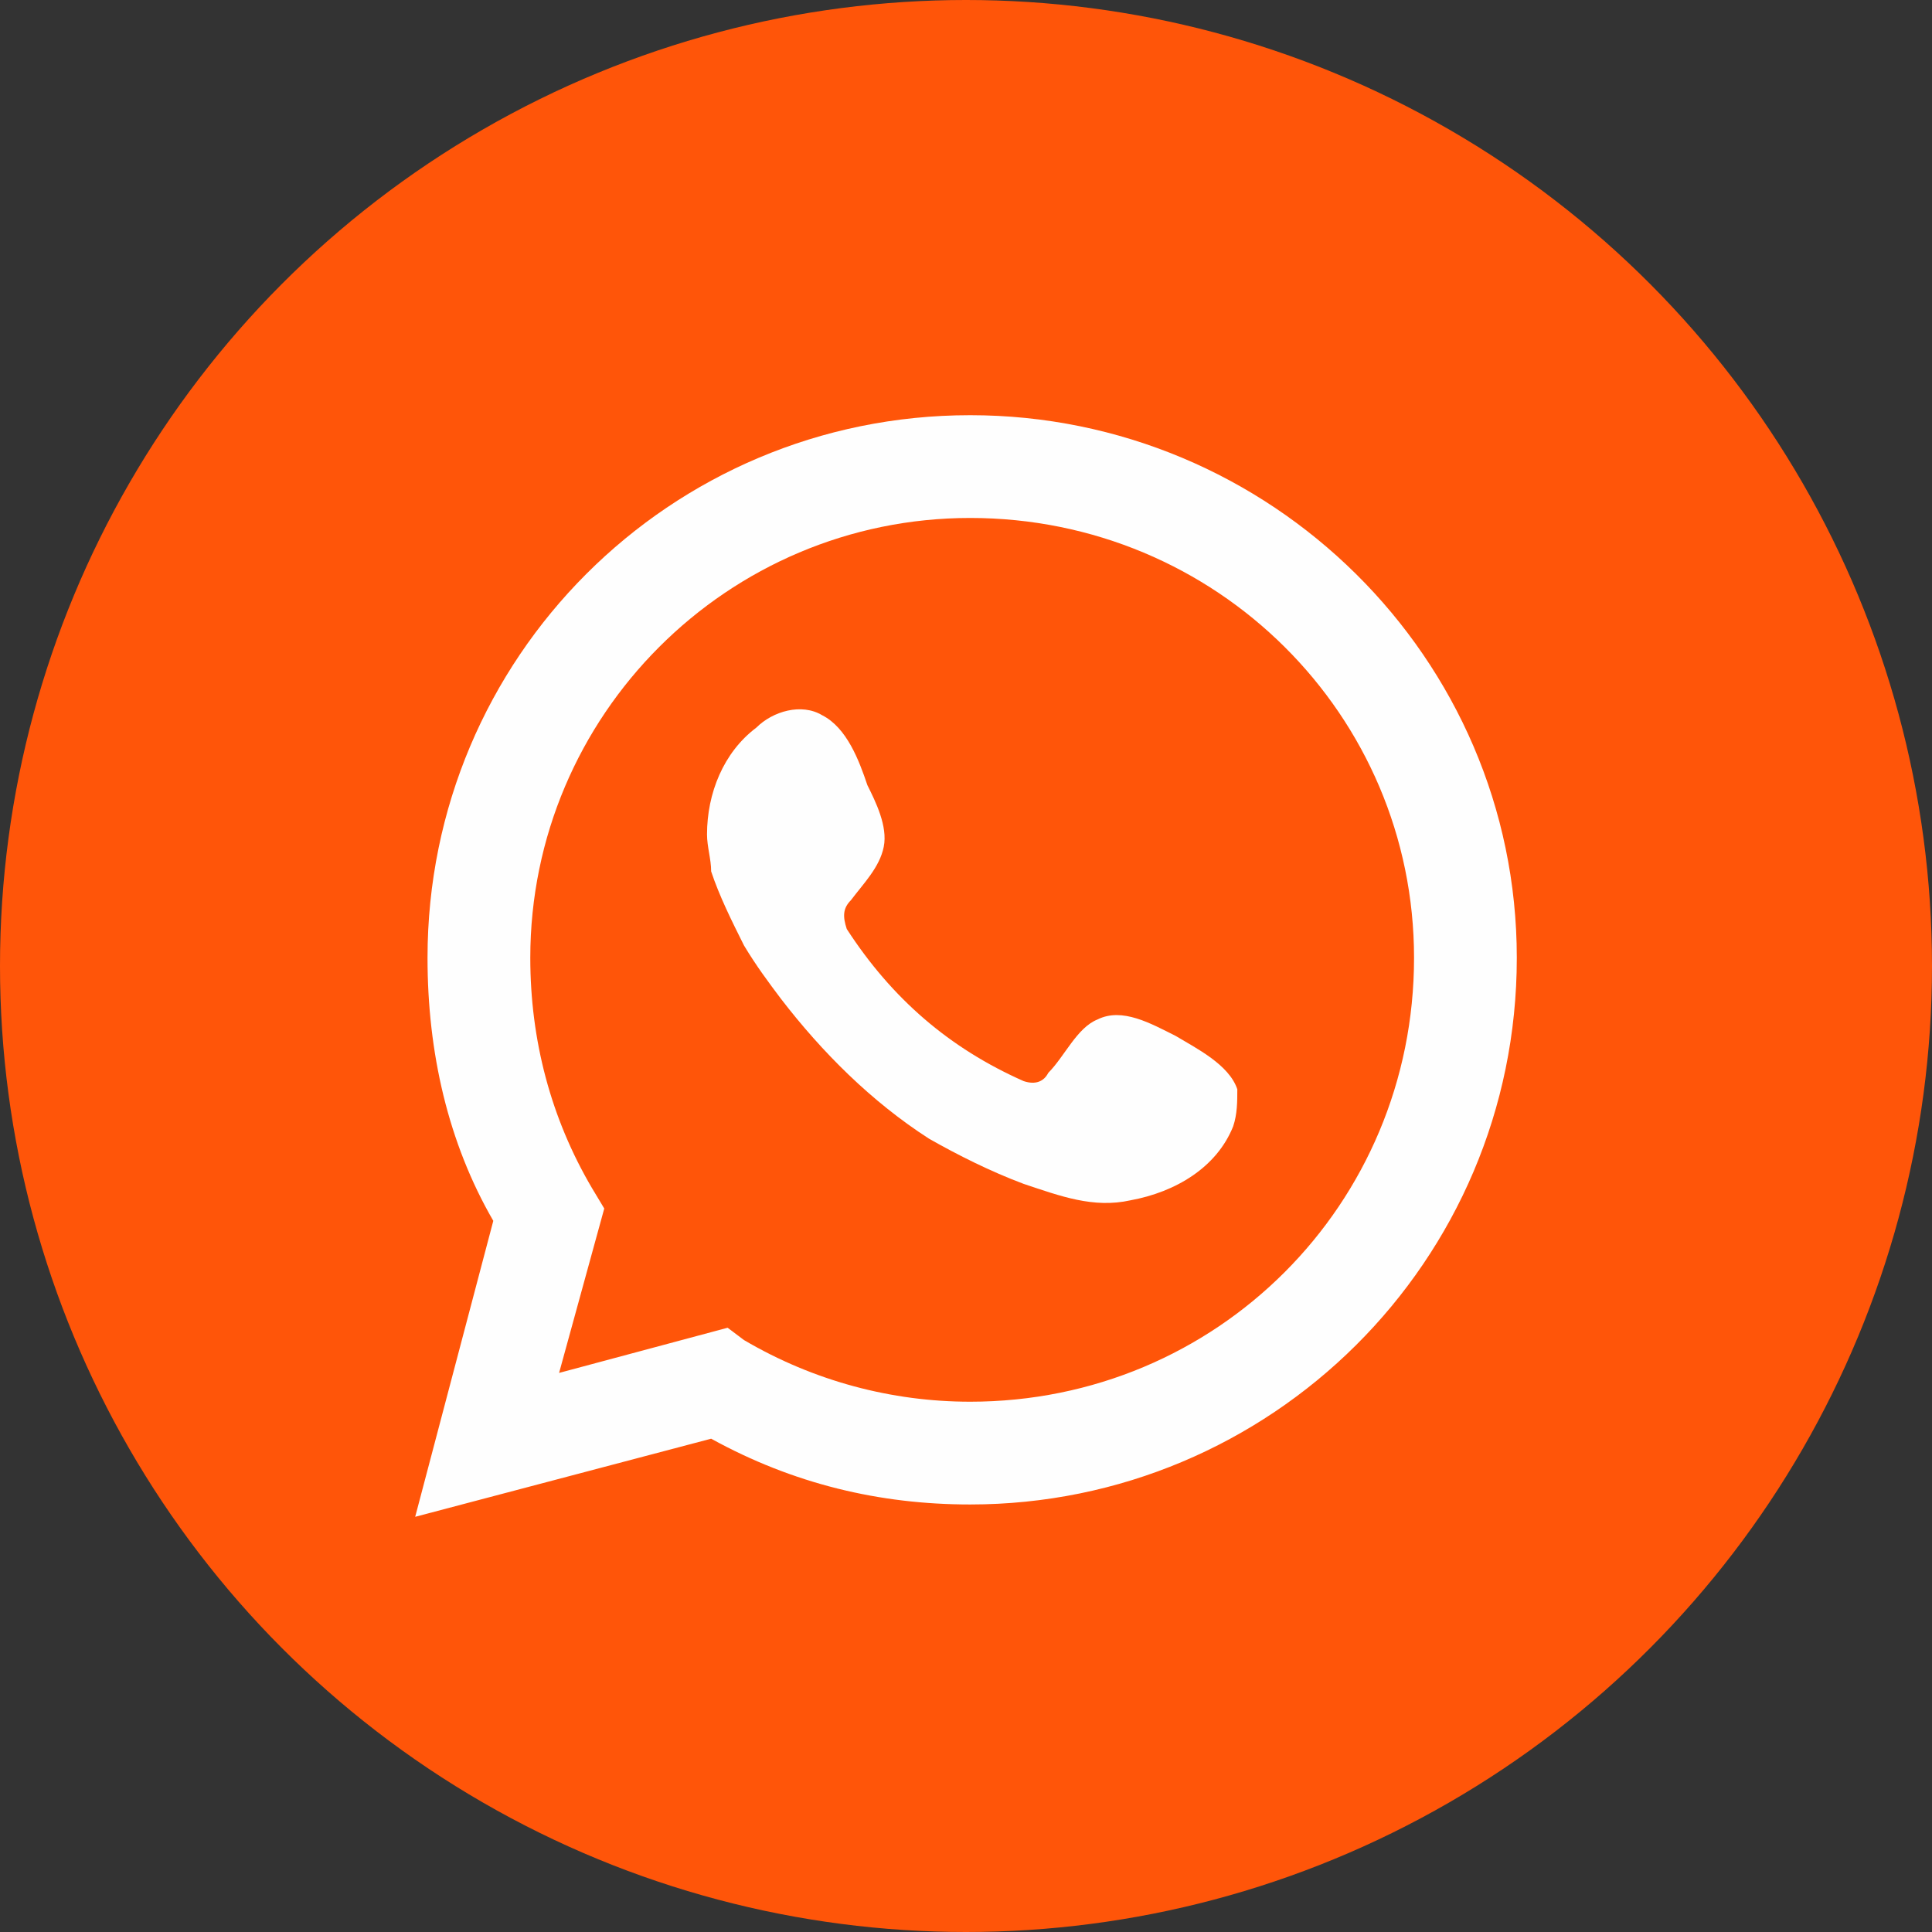 <?xml version="1.0" encoding="UTF-8"?>
<!DOCTYPE svg PUBLIC "-//W3C//DTD SVG 1.1//EN" "http://www.w3.org/Graphics/SVG/1.1/DTD/svg11.dtd">
<!-- Creator: CorelDRAW X8 -->
<svg xmlns="http://www.w3.org/2000/svg" xml:space="preserve" width="100%" height="100%" version="1.1" style="shape-rendering:geometricPrecision; text-rendering:geometricPrecision; image-rendering:optimizeQuality; fill-rule:evenodd; clip-rule:evenodd"
viewBox="0 0 21000 21000"
 xmlns:xlink="http://www.w3.org/1999/xlink">
 <rect x="0" y="0" width="21000" height="21000" fill="#333333" stroke="none"/>
 <defs>
  <style type="text/css">
   <![CDATA[
    .fil0 {fill:#FF5509}
    .fil1 {fill:#FEFEFE;fill-rule:nonzero}
   ]]>
  </style>
 </defs>
 <g id="Слой_x0020_1">
  <g id="_2365923262944">
   <circle class="fil0" cx="10500" cy="10500" r="10500"/>
   <g id="_1756719274368">
    <path class="fil1" d="M12779 11260c-268,-134 -581,-313 -849,-179 -224,89 -358,402 -536,581 -45,89 -134,134 -268,89 -805,-357 -1430,-894 -1922,-1653 -44,-134 -44,-224 45,-313 134,-179 313,-357 357,-581 45,-223 -89,-491 -178,-670 -90,-268 -224,-625 -492,-760 -223,-134 -536,-44 -715,135 -357,268 -536,714 -536,1161 0,134 45,268 45,402 89,268 223,537 357,805 134,223 268,402 402,580 447,581 983,1117 1609,1520 313,178 670,357 1028,491 402,134 759,268 1161,179 492,-90 939,-358 1117,-804 45,-134 45,-269 45,-403 -89,-268 -447,-446 -670,-580z"/>
    <path class="fil1" d="M10545 15236c-849,0 -1698,-223 -2458,-670l-178 -134 -1832 491 491 -1787 -134 -223c-447,-760 -670,-1609 -670,-2502 0,-2637 2145,-4781 4781,-4781 2681,0 4825,2144 4825,4781 0,2681 -2144,4825 -4825,4825l0 0zm0 -10723c-3262,0 -5898,2636 -5898,5898 0,1027 223,2010 715,2859l-849 3217 3217 -849c893,492 1832,715 2815,715 3261,0 5942,-2636 5942,-5942 0,-3262 -2681,-5898 -5942,-5898l0 0z"/>
   </g>
  </g>
 </g>
</svg>
